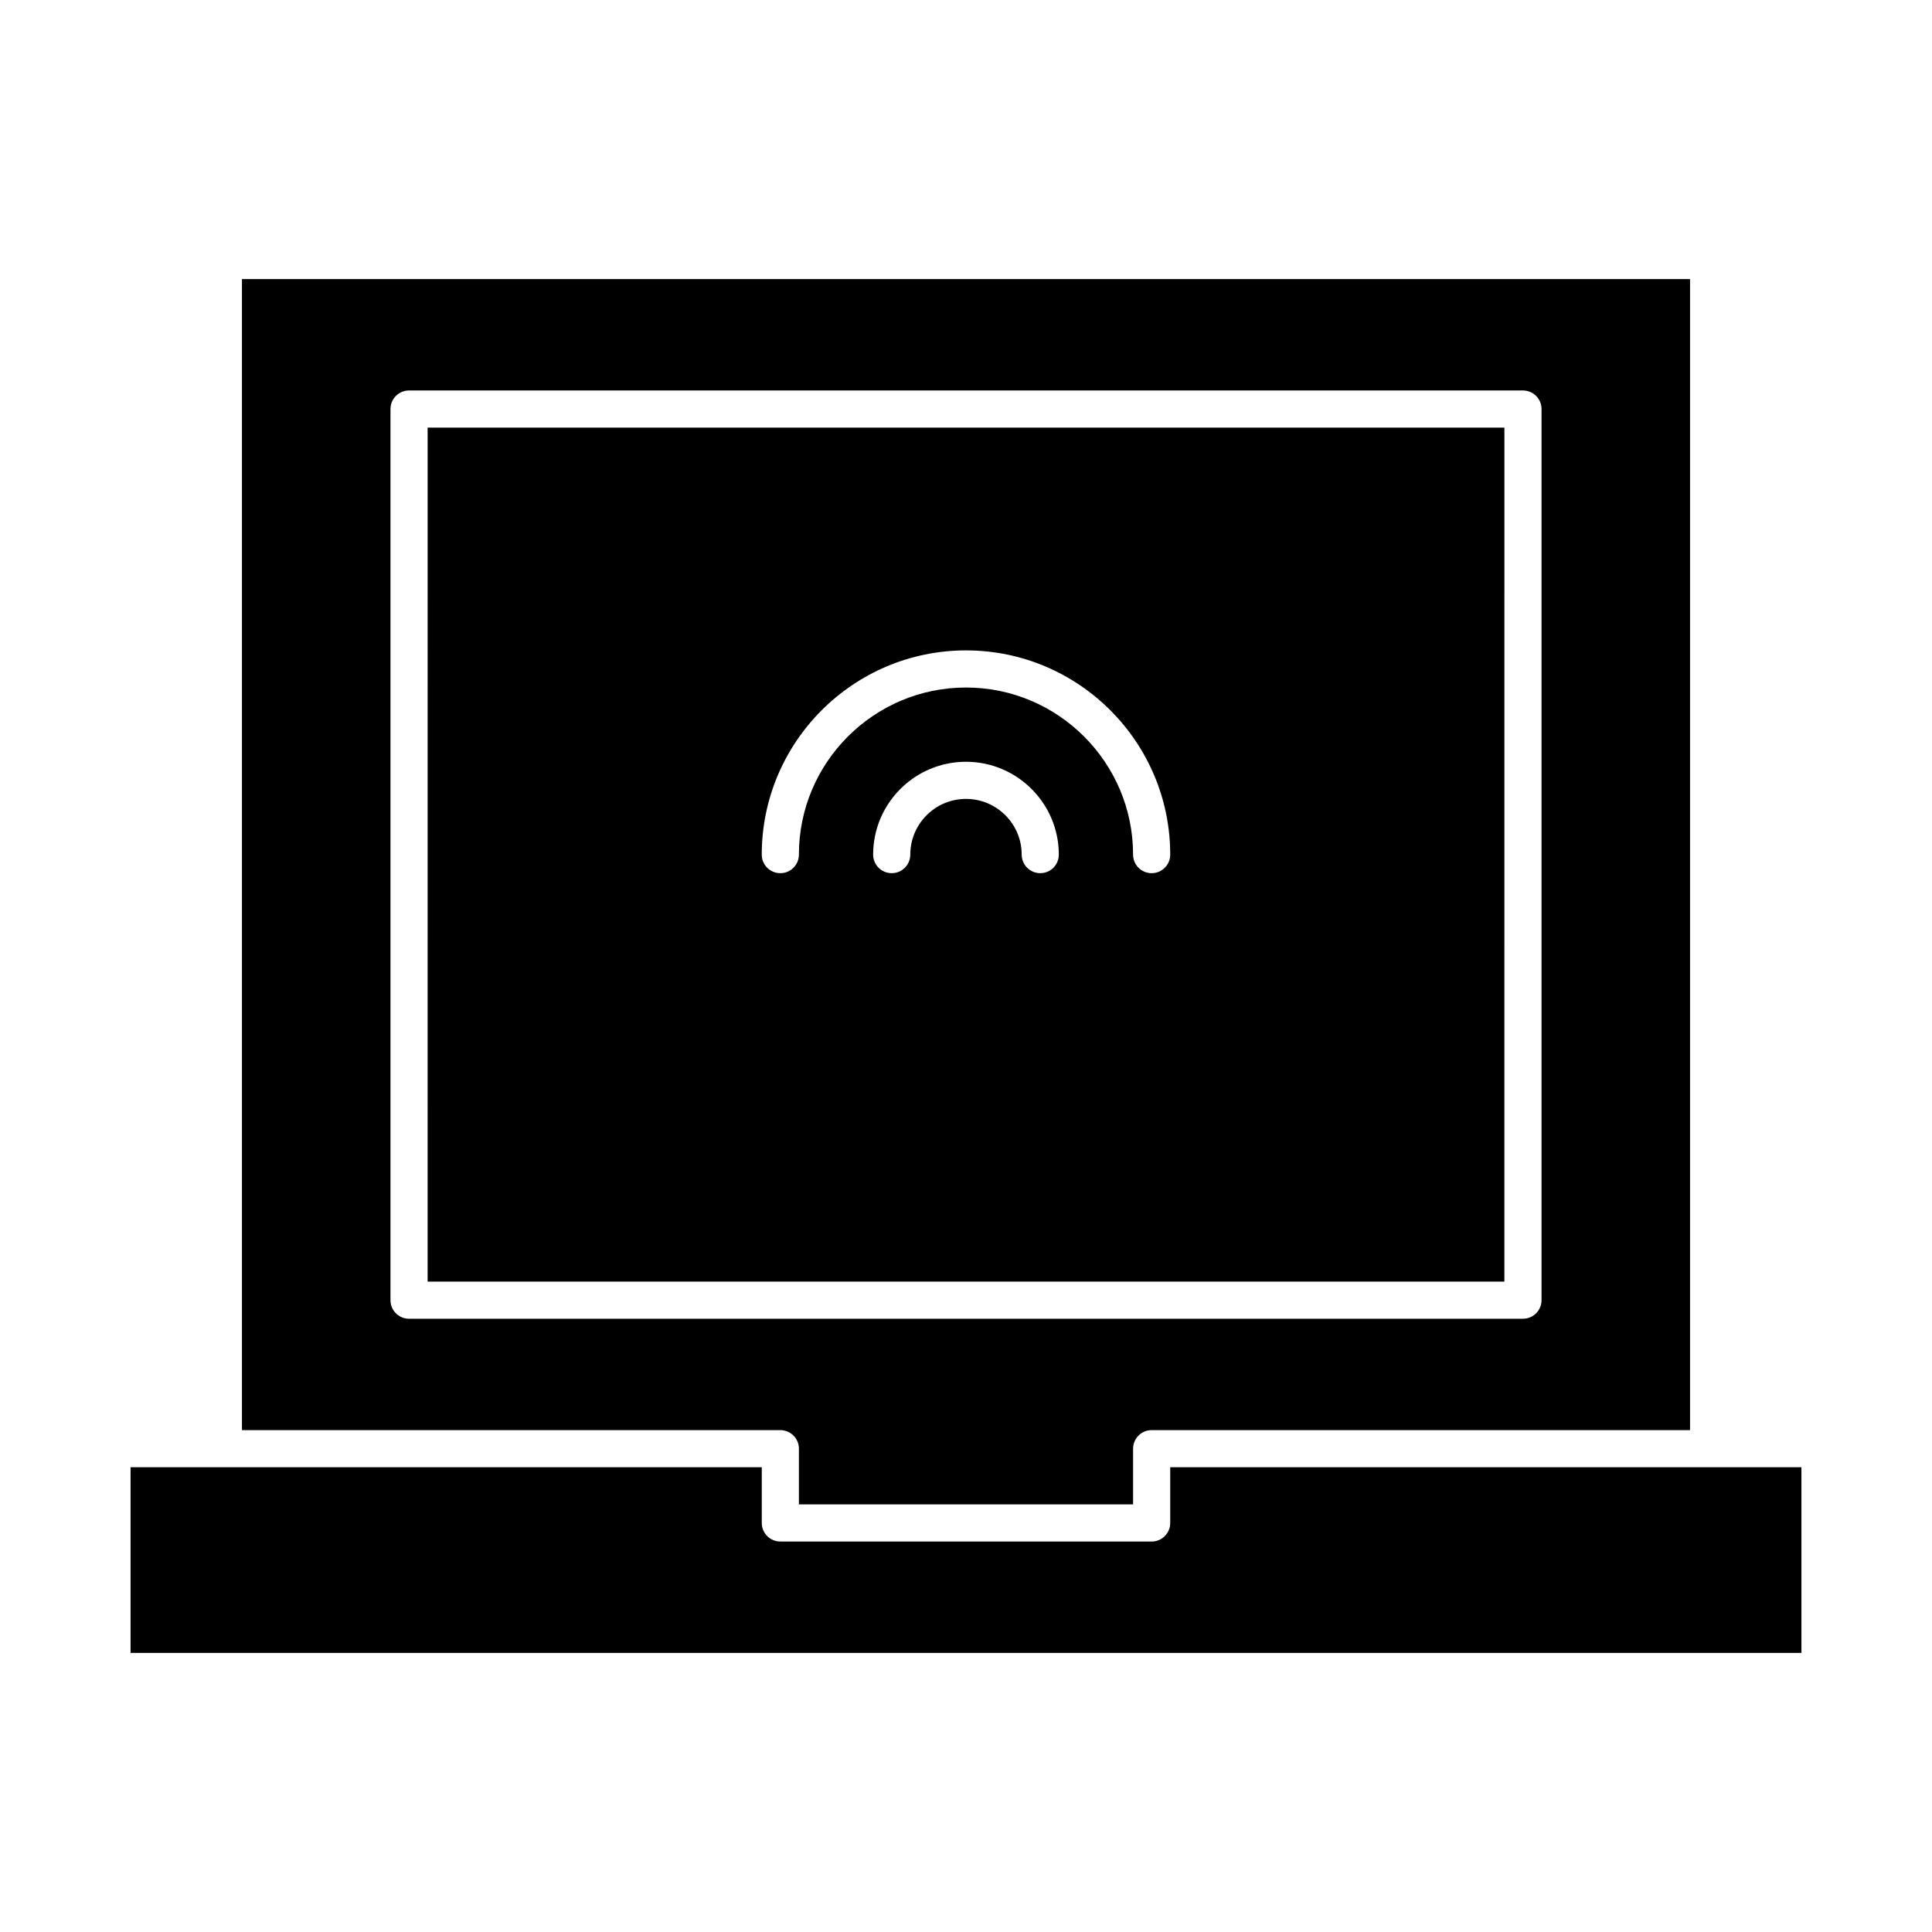 <?xml version="1.0" encoding="UTF-8"?>
<!-- Uploaded to: SVG Repo, www.svgrepo.com, Generator: SVG Repo Mixer Tools -->
<svg fill="#000000" width="800px" height="800px" version="1.1" viewBox="144 144 512 512" xmlns="http://www.w3.org/2000/svg">
 <g>
  <path d="m596.8 532.84h-142.68v14.762c0 2.719-2.203 4.922-4.922 4.922l-98.398-0.004c-2.719 0-4.922-2.203-4.922-4.922v-14.762l-142.68 0.004h-24.602v49.199h442.8v-49.199z"/>
  <path d="m355.72 527.92v14.762h88.559v-14.762c0-2.719 2.203-4.922 4.922-4.922h142.68v-305.04h-383.76v305.04h142.68c2.719 0.004 4.922 2.203 4.922 4.922zm-108.24-39.359v-236.16c0-2.719 2.203-4.922 4.922-4.922h295.2c2.719 0 4.922 2.203 4.922 4.922v236.16c0 2.719-2.203 4.922-4.922 4.922h-295.2c-2.719 0-4.922-2.203-4.922-4.922z"/>
  <path d="m257.32 483.64h285.36l0.004-226.32h-285.36zm162.36-108.24c-2.719 0-4.922-2.203-4.922-4.922 0-8.141-6.621-14.762-14.762-14.762s-14.762 6.621-14.762 14.762c0 2.719-2.203 4.922-4.922 4.922s-4.922-2.203-4.922-4.922c0-13.566 11.035-24.602 24.602-24.602 13.566 0 24.602 11.035 24.602 24.602 0.004 2.719-2.199 4.922-4.914 4.922zm-19.68-59.039c29.844 0 54.121 24.277 54.121 54.121 0 2.719-2.203 4.922-4.922 4.922s-4.922-2.203-4.922-4.922c0-24.418-19.863-44.281-44.281-44.281-24.418 0-44.281 19.863-44.281 44.281 0 2.719-2.203 4.922-4.922 4.922s-4.922-2.203-4.922-4.922c0.008-29.844 24.285-54.121 54.129-54.121z"/>
 </g>
</svg>